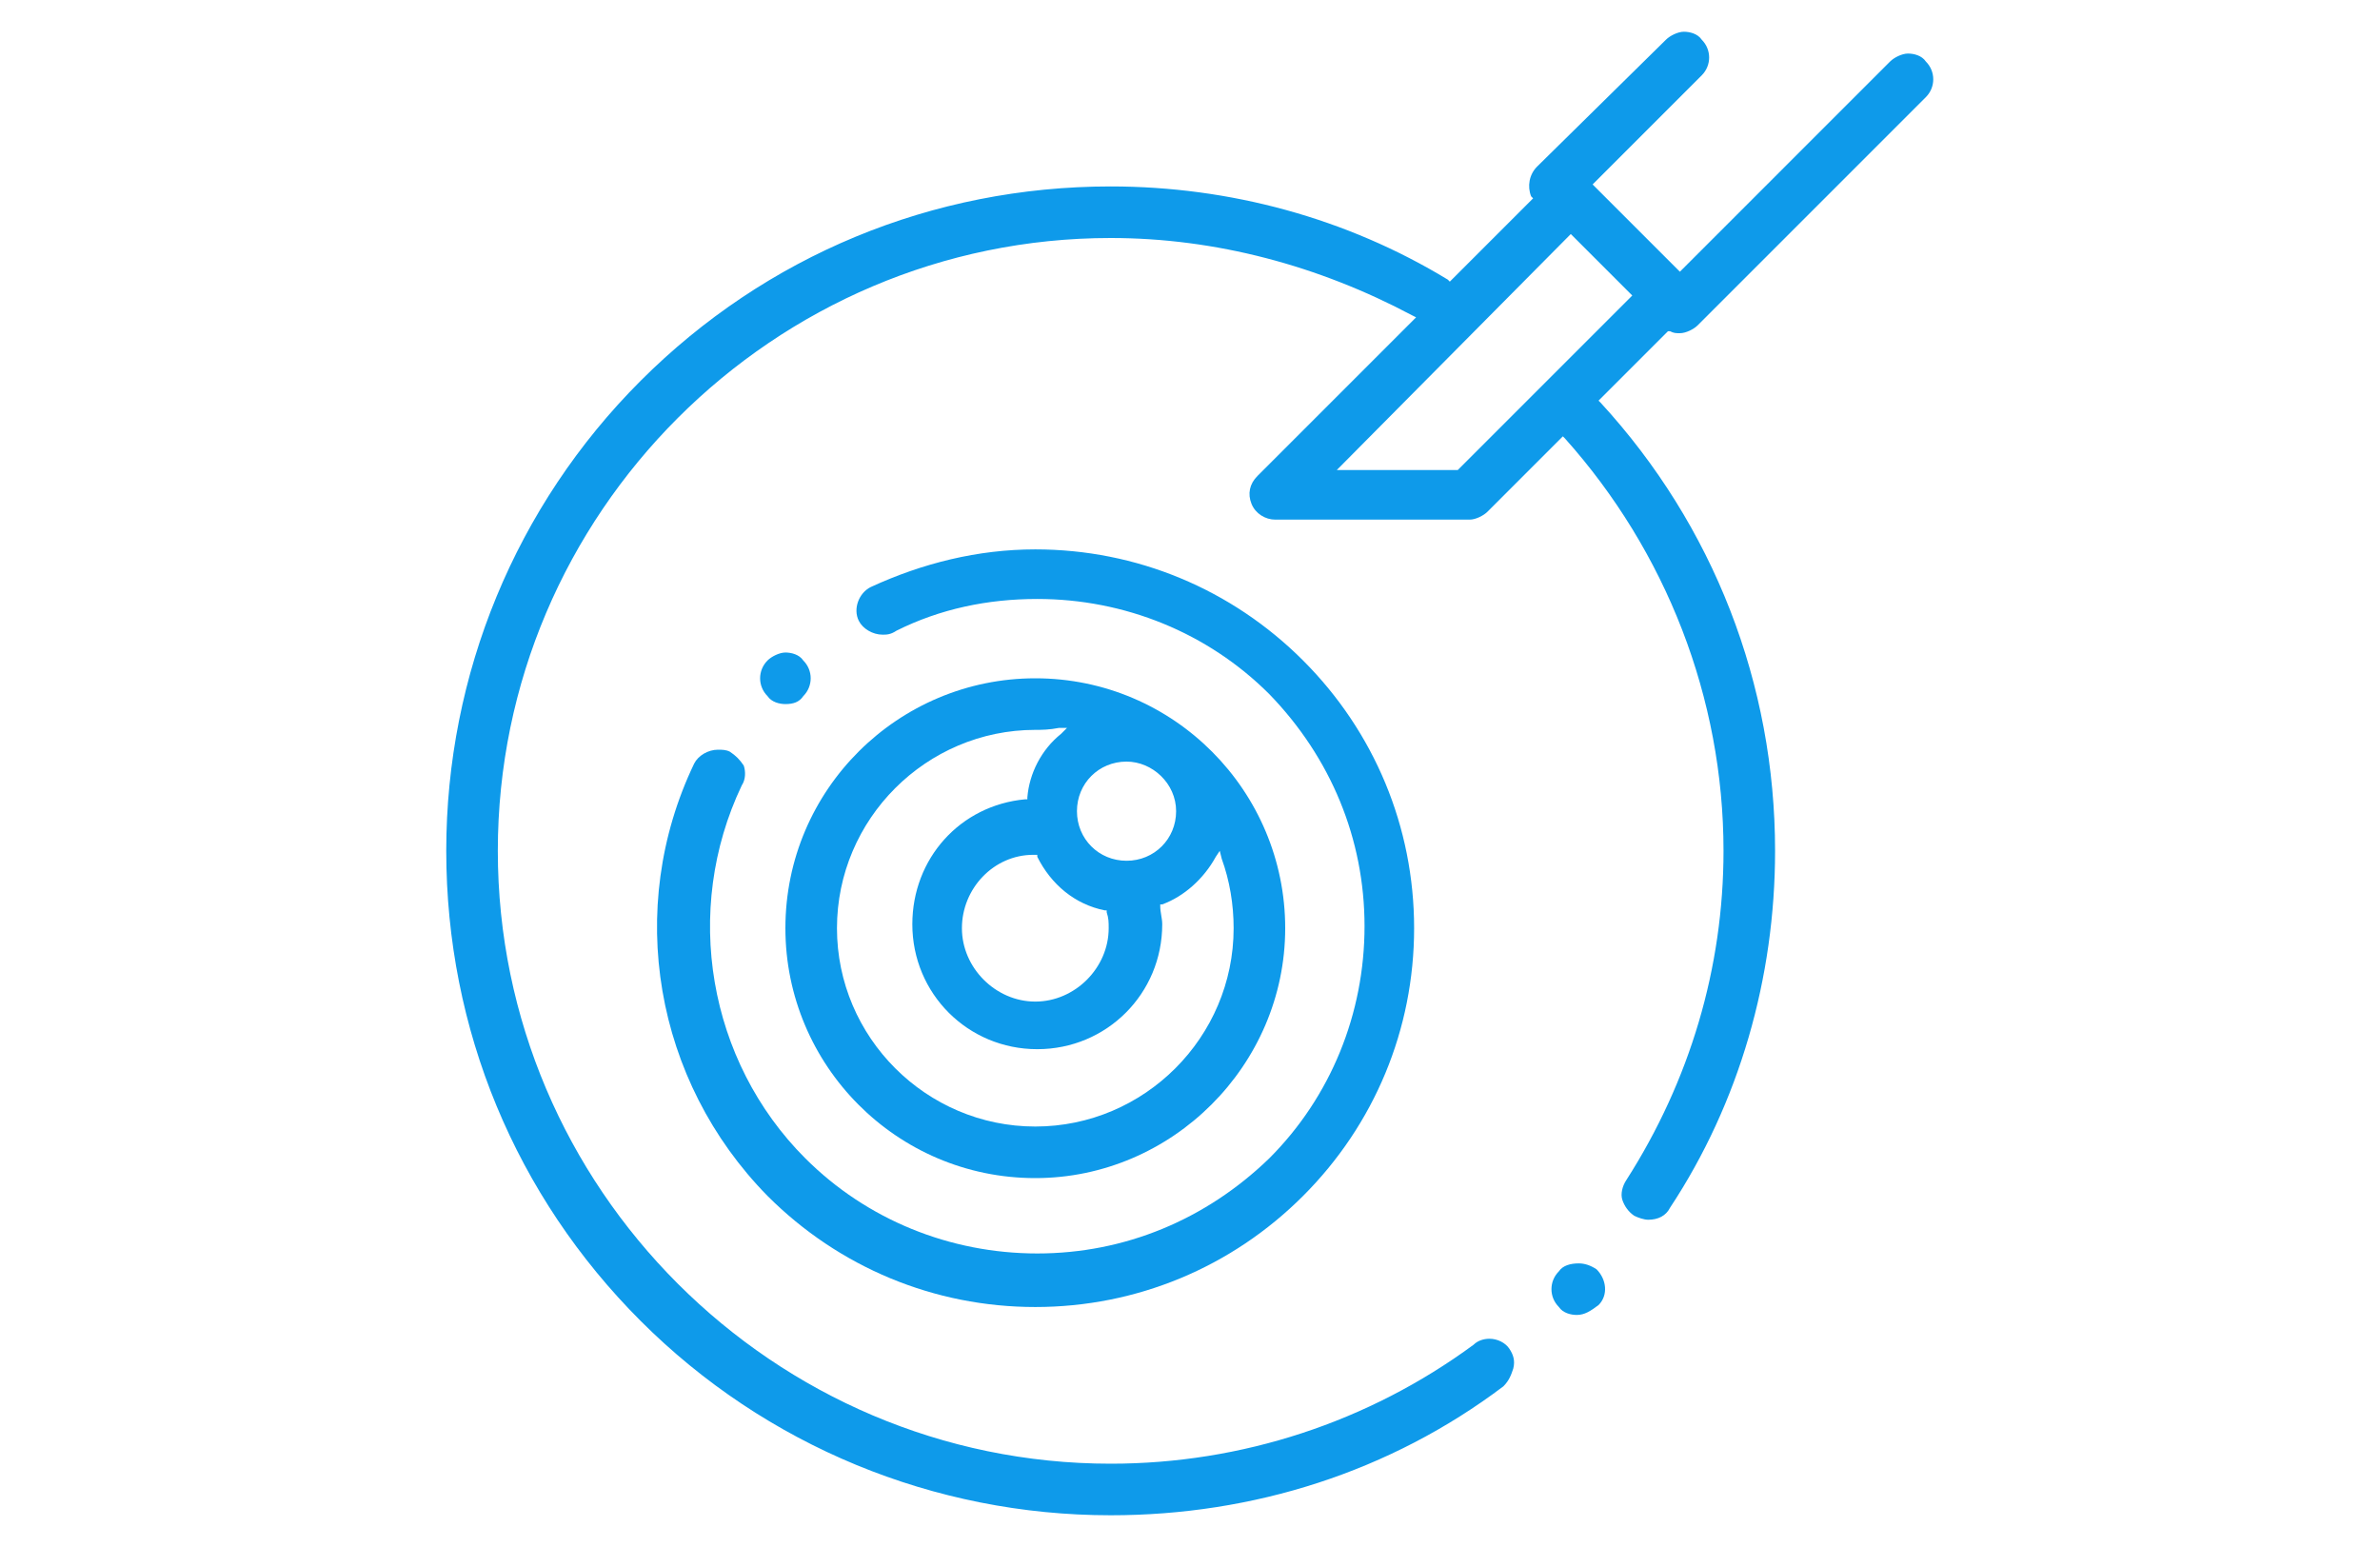 <?xml version="1.0" encoding="utf-8"?>
<!-- Generator: Adobe Illustrator 20.0.0, SVG Export Plug-In . SVG Version: 6.00 Build 0)  -->
<svg version="1.1" id="Layer_1" xmlns="http://www.w3.org/2000/svg" xmlns:xlink="http://www.w3.org/1999/xlink" x="0px" y="0px"
	 viewBox="0 0 120 78" style="enable-background:new 0 0 120 78;" xml:space="preserve">
<style type="text/css">
	.st0{fill:#0E9AEA;}
</style>
<g>
	<path class="st0" d="M79.5,66.3c-0.3,0-0.7-0.1-0.9-0.4c-0.5-0.5-0.5-1.3,0-1.8c0.2-0.3,0.6-0.4,1-0.4c0.3,0,0.6,0.1,0.9,0.3
		c0.5,0.5,0.6,1.3,0.1,1.8l0,0C80.2,66.1,79.9,66.3,79.5,66.3z"/>
	<path class="st0" d="M52.2,59.4c-7,0-12.6-5.7-12.6-12.6c0-7,5.7-12.6,12.6-12.6c7,0,12.6,5.7,12.6,12.6
		C64.8,53.7,59.1,59.4,52.2,59.4z M52.2,36.8c-5.5,0-10,4.5-10,10s4.5,10,10,10s10-4.5,10-10c0-1.2-0.2-2.4-0.6-3.5l-0.1-0.4
		l-0.2,0.3c-0.6,1.1-1.6,2-2.7,2.4l-0.1,0l0,0.1c0,0.3,0.1,0.6,0.1,0.9c0,3.5-2.8,6.3-6.3,6.3c-3.5,0-6.3-2.8-6.3-6.3
		c0-3.3,2.4-6,5.7-6.3l0.1,0l0-0.1c0.1-1.2,0.7-2.4,1.7-3.2l0.3-0.3l-0.4,0C52.9,36.8,52.5,36.8,52.2,36.8z M52.1,43.1
		c-2,0-3.6,1.7-3.6,3.7c0,2,1.7,3.7,3.7,3.7c2,0,3.7-1.7,3.7-3.7c0-0.3,0-0.5-0.1-0.8l0-0.1l-0.1,0c-1.5-0.3-2.7-1.3-3.4-2.7l0-0.1
		L52.1,43.1z M56.8,38.4c-1.4,0-2.5,1.1-2.5,2.5s1.1,2.5,2.5,2.5s2.5-1.1,2.5-2.5S58.1,38.4,56.8,38.4z"/>
	<path class="st0" d="M39.6,35.5c-0.3,0-0.7-0.1-0.9-0.4c-0.5-0.5-0.5-1.3,0-1.8l0,0c0.2-0.2,0.6-0.4,0.9-0.4c0.3,0,0.7,0.1,0.9,0.4
		c0.5,0.5,0.5,1.3,0,1.8l0,0C40.3,35.4,40,35.5,39.6,35.5z"/>
	<path class="st0" d="M52.2,65.9c-5.1,0-9.9-2-13.5-5.6C33,54.5,31.5,45.8,35,38.5c0.2-0.4,0.7-0.7,1.2-0.7c0.2,0,0.4,0,0.6,0.1
		c0.3,0.2,0.5,0.4,0.7,0.7c0.1,0.3,0.1,0.7-0.1,1c-3,6.3-1.7,13.9,3.2,18.8c3.1,3.1,7.3,4.8,11.7,4.8c4.4,0,8.5-1.7,11.7-4.8
		c3.1-3.1,4.8-7.3,4.8-11.7s-1.7-8.5-4.8-11.7c-3.1-3.1-7.3-4.8-11.7-4.8c-2.5,0-4.9,0.5-7.1,1.6C44.9,32,44.7,32,44.5,32
		c-0.5,0-1-0.3-1.2-0.7c-0.3-0.6,0-1.4,0.6-1.7c2.6-1.2,5.4-1.9,8.3-1.9c5.1,0,9.9,2,13.5,5.6c3.6,3.6,5.6,8.4,5.6,13.5
		c0,5.1-2,9.9-5.6,13.5C62.1,63.9,57.3,65.9,52.2,65.9z"/>
	<path class="st0" d="M56,76.4c-8.9,0-17.4-3.5-23.7-9.8c-6.3-6.3-9.8-14.7-9.8-23.7c0-8.9,3.5-17.4,9.8-23.7
		c6.3-6.3,14.7-9.8,23.7-9.8c6,0,11.9,1.6,17,4.7l0.1,0.1l4.2-4.2l-0.1-0.1c-0.2-0.5-0.1-1.1,0.3-1.5L84,2c0.2-0.2,0.6-0.4,0.9-0.4
		c0.3,0,0.7,0.1,0.9,0.4c0.5,0.5,0.5,1.3,0,1.8l-5.5,5.5l4.4,4.4L95.3,3.1c0.2-0.2,0.6-0.4,0.9-0.4s0.7,0.1,0.9,0.4
		c0.5,0.5,0.5,1.3,0,1.8L85.6,16.4c-0.2,0.2-0.6,0.4-0.9,0.4c-0.2,0-0.3,0-0.5-0.1l-0.1,0l-3.5,3.5l0.1,0.1
		c5.7,6.2,8.8,14.2,8.8,22.6c0,6.4-1.8,12.7-5.3,18c-0.2,0.4-0.6,0.6-1.1,0.6c-0.2,0-0.5-0.1-0.7-0.2c-0.3-0.2-0.5-0.5-0.6-0.8
		c-0.1-0.3,0-0.7,0.2-1c3.2-5,4.9-10.7,4.9-16.6c0-7.7-2.9-15.1-8-20.8L78.8,22l-3.8,3.8c-0.2,0.2-0.6,0.4-0.9,0.4h-9.8
		c-0.5,0-1-0.3-1.2-0.8c-0.2-0.5-0.1-1,0.3-1.4l8-8l-0.2-0.1C66.5,13.4,61.3,12,56,12c-17,0-30.9,13.9-30.9,30.9S39,73.8,56,73.8
		c6.6,0,13-2.1,18.3-6c0.2-0.2,0.5-0.3,0.8-0.3c0.4,0,0.8,0.2,1,0.5c0.2,0.3,0.3,0.6,0.2,1c-0.1,0.3-0.2,0.6-0.5,0.9
		C70.1,74.2,63.2,76.4,56,76.4z M67.4,23.7h6.1l8.8-8.8l-3.1-3.1L67.4,23.7z"/>
</g>
</svg>
